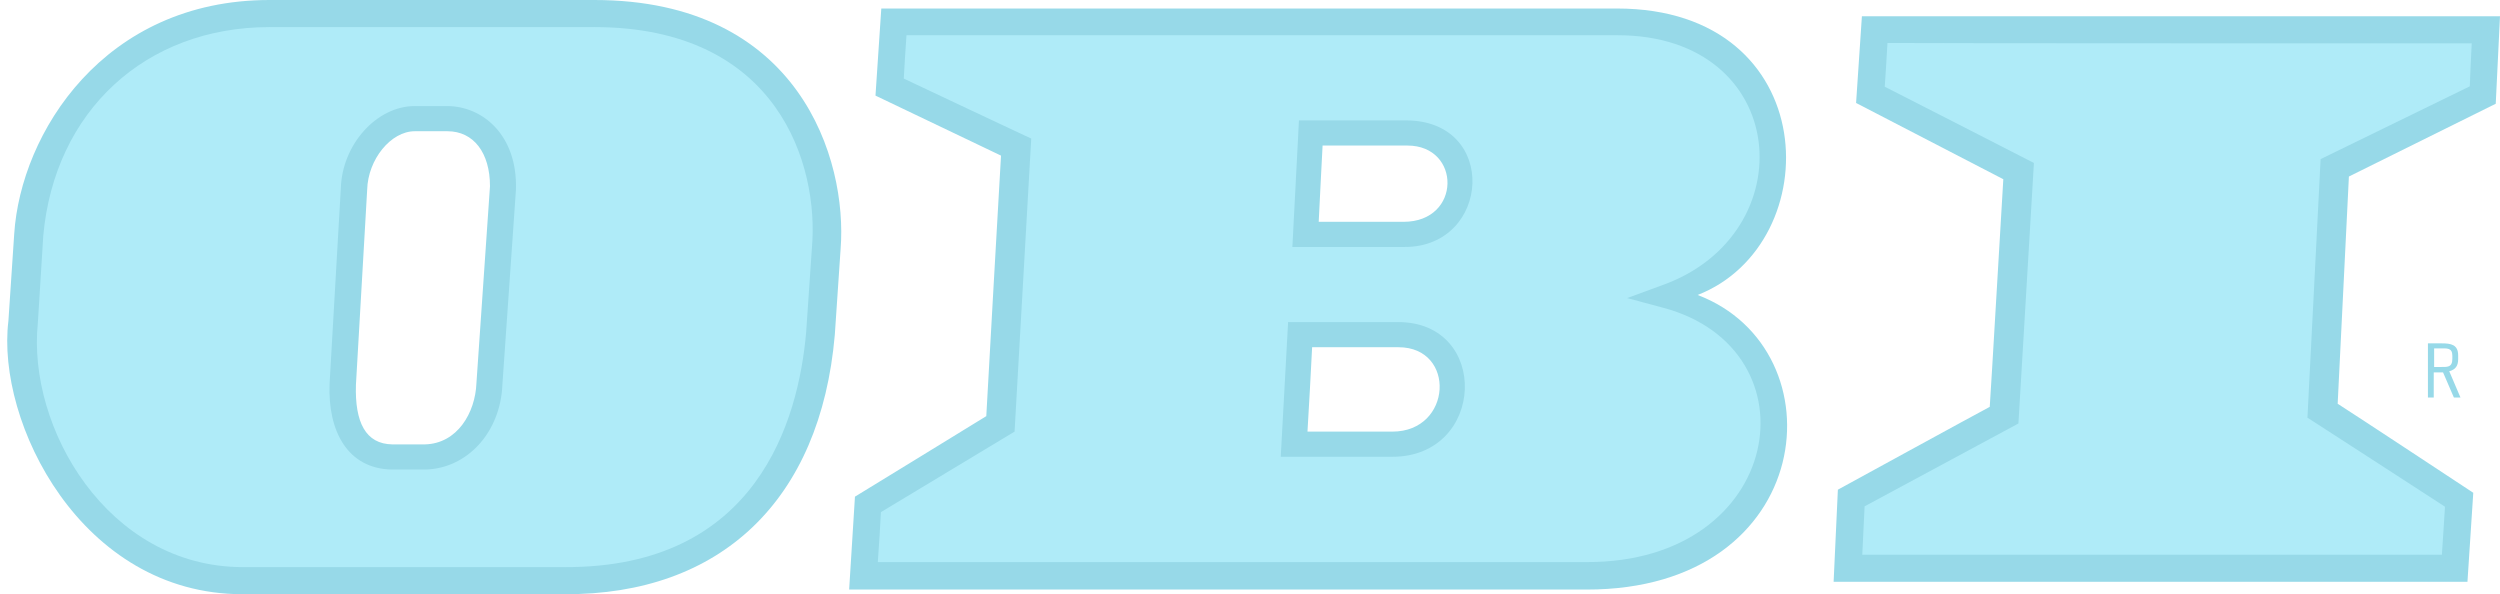 <?xml version="1.0" encoding="UTF-8"?> <svg xmlns="http://www.w3.org/2000/svg" width="345" height="82" viewBox="0 0 345 82" fill="none"> <path fill-rule="evenodd" clip-rule="evenodd" d="M234.272 40.706C252.343 33.655 251.702 1.175 223.151 1.175H121.619L120.817 13.195C120.817 13.195 135.895 20.407 138.14 21.475C137.98 24.039 136.215 55.397 136.108 57.427C134.398 58.495 117.984 68.538 117.984 68.538L117.182 81.359H218.927C250.793 81.412 254.108 48.238 234.272 40.706ZM192.141 59.563C192.141 59.563 183.319 59.563 180.432 59.563C180.592 56.946 180.966 50.268 181.073 47.918C183.747 47.918 192.996 47.918 192.996 47.918C200.963 47.918 200.428 59.563 192.141 59.563ZM193.691 30.61C193.691 30.61 182.57 30.61 181.982 30.61C182.089 28.099 182.41 22.383 182.517 20.086C182.677 20.086 194.226 20.086 194.226 20.086C201.658 20.086 201.711 30.61 193.691 30.61Z" fill="#97D9E8"></path> <path fill-rule="evenodd" clip-rule="evenodd" d="M82.001 0H37.196C14.313 0 2.871 18.377 1.962 32.266C1.962 32.319 1.16 44.285 1.16 44.285C-0.551 58.228 11.158 82 33.454 82H77.884C99.431 82.107 113.225 69.072 115.203 46.209L116.005 34.349C116.967 22.009 110.338 0 82.001 0ZM65.747 52.886C65.587 56.946 63.127 61.219 58.636 61.326H54.145C50.456 61.273 48.959 58.281 49.119 53.1C49.119 53.153 50.67 26.176 50.67 26.176C50.777 22.009 53.931 18.109 57.246 18.109H61.737C65.373 18.109 67.618 21.101 67.618 25.695L65.747 52.886Z" fill="#97D9E8"></path> <path d="M256.942 2.244L256.14 14.21C256.14 14.21 274.265 23.612 276.457 24.733C276.296 27.191 274.746 54.061 274.585 56.145C272.661 57.16 253.627 67.576 253.627 67.576L253.039 80.291H340.509L341.311 68.004C341.311 68.004 324.469 56.892 322.598 55.717C322.705 53.527 324.041 26.603 324.148 24.36C326.18 23.345 344.412 14.317 344.412 14.317L345 2.244H256.942Z" fill="#97D9E8"></path> <path d="M338.638 54.862L337.141 51.39H335.857V54.862H335.055V47.384H336.98C338.21 47.384 339.226 47.544 339.226 49.04V49.574C339.226 50.482 338.851 51.016 337.996 51.23L339.546 54.862H338.638ZM338.424 49.093C338.424 47.971 337.675 48.078 336.766 48.078H335.911V50.642H336.766C337.675 50.642 338.424 50.749 338.424 49.52V49.093Z" fill="#97D9E8"></path> <path d="M341.097 5.983C340.99 7.853 340.883 10.791 340.83 11.913C339.279 12.661 320.245 21.956 320.245 21.956L318.427 57.64C318.427 57.64 335.964 68.966 337.408 69.927C337.354 71.156 337.087 74.735 336.98 76.551C334.146 76.551 260.149 76.551 256.995 76.551C257.102 74.575 257.262 71.049 257.316 69.874C258.813 69.072 278.542 58.442 278.542 58.442L280.68 22.49C280.68 22.49 261.807 12.821 260.096 11.966C260.203 10.684 260.363 7.693 260.47 5.93C263.304 5.983 337.889 5.983 341.097 5.983Z" fill="#AFEBF8"></path> <path fill-rule="evenodd" clip-rule="evenodd" d="M229.514 42.469L224.541 41.134L229.353 39.371C249.189 32.319 247.104 4.861 223.205 4.861C223.205 4.861 128.035 4.861 125.095 4.861C124.988 6.571 124.774 9.509 124.72 10.844C126.485 11.699 142.311 19.124 142.311 19.124L140.011 59.563C140.011 59.563 122.902 69.874 121.566 70.675C121.512 71.797 121.298 75.536 121.138 77.566C124.453 77.566 218.927 77.566 218.927 77.566C246.248 77.673 250.953 48.185 229.514 42.469ZM192.141 63.036H176.743L177.758 44.446H192.943C205.668 44.446 205.026 63.036 192.141 63.036ZM193.852 34.082H178.347L179.256 16.614H194.012C206.844 16.614 205.721 34.082 193.852 34.082Z" fill="#AFEBF8"></path> <path fill-rule="evenodd" clip-rule="evenodd" d="M82.001 3.739H37.197C20.087 3.739 7.523 15.332 5.972 32.533C5.972 32.533 5.224 44.499 5.224 44.552C3.727 58.976 14.848 78.261 33.507 78.261H77.938C104.457 78.367 110.177 58.014 111.247 45.888L112.049 34.136C113.011 22.917 107.504 3.739 82.001 3.739ZM71.201 26.176C71.201 26.176 69.329 53.153 69.329 53.1C69.062 59.67 64.464 64.692 58.636 64.799H54.092C47.943 64.692 45.216 59.457 45.484 52.939C45.484 52.939 47.034 25.962 47.034 26.016C47.195 19.979 51.953 14.637 57.246 14.637H61.684C66.603 14.637 71.415 18.644 71.201 26.122V26.176Z" fill="#AFEBF8"></path> </svg> 